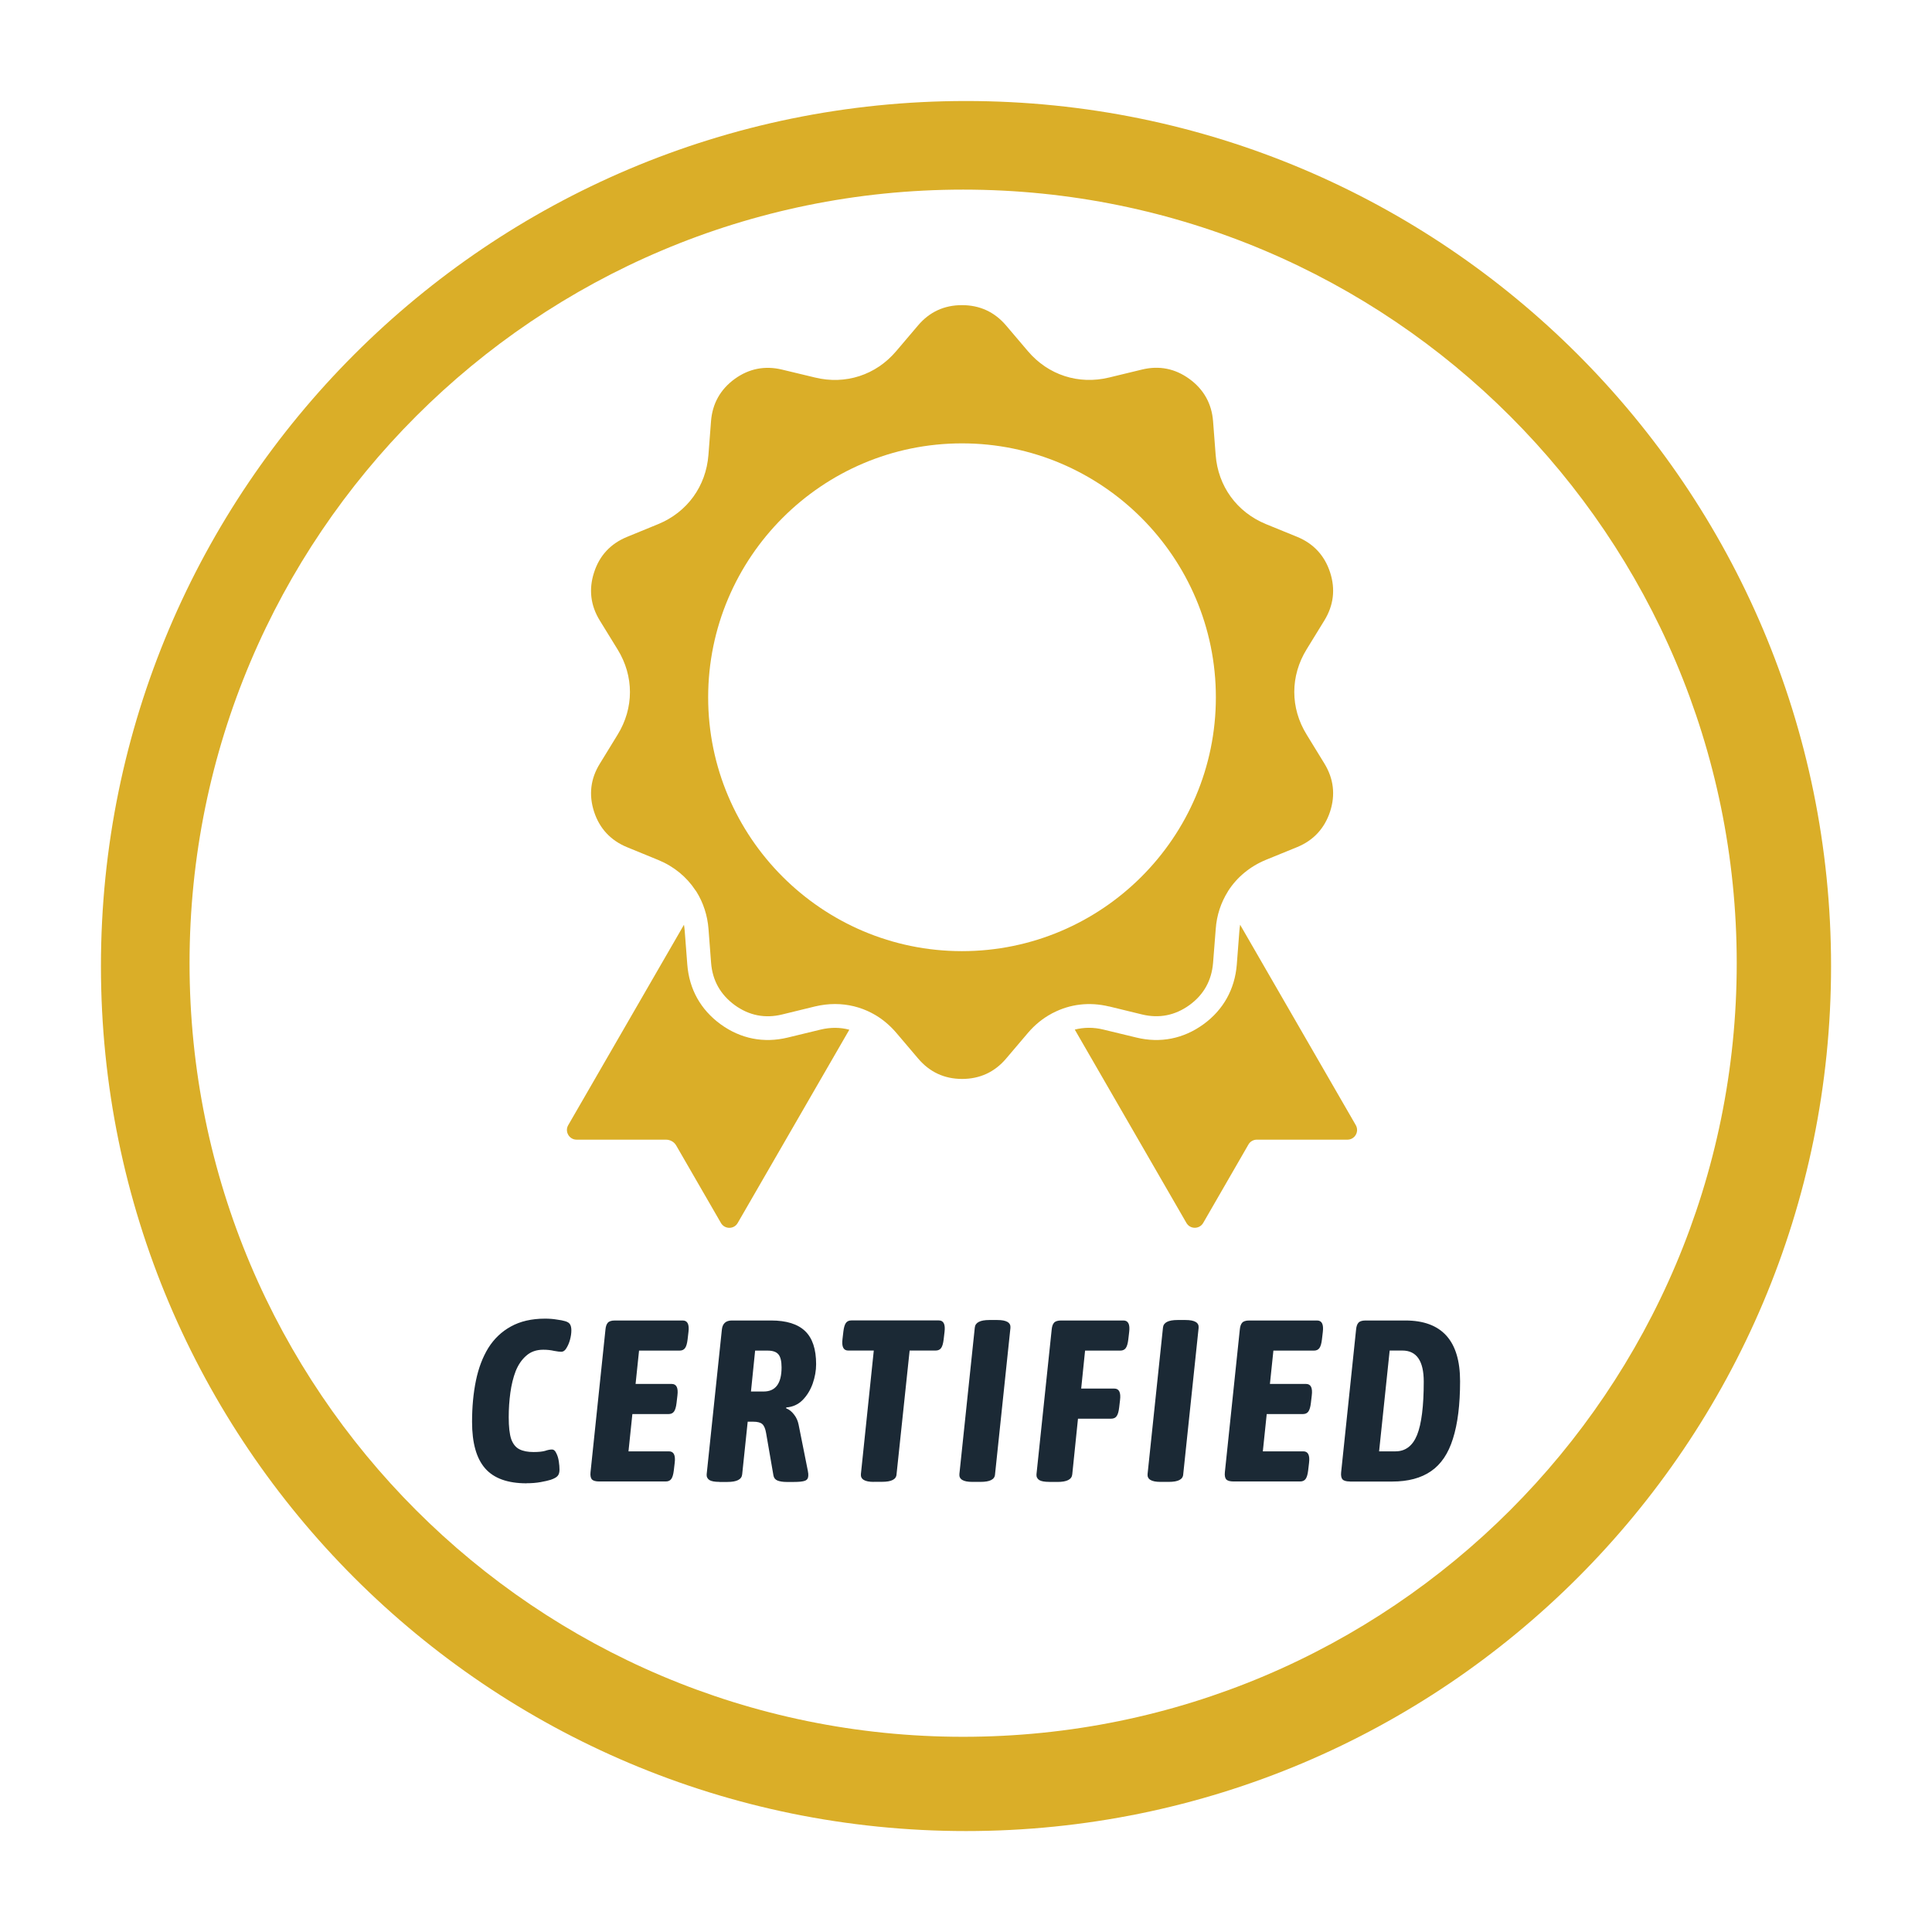 <?xml version="1.0" encoding="UTF-8"?>
<svg id="Layer_1" data-name="Layer 1" xmlns="http://www.w3.org/2000/svg" viewBox="0 0 283.46 283.46">
  <defs>
    <style>
      .cls-1 {
        fill-rule: evenodd;
      }

      .cls-1, .cls-2 {
        fill: #daae28;
      }

      .cls-3 {
        fill: #1b2935;
      }
    </style>
  </defs>
  <path class="cls-1" d="M141.73,14.82c-70.09,0-126.92,56.82-126.92,126.92s56.82,126.91,126.92,126.91,126.92-56.82,126.92-126.91S211.83,14.82,141.73,14.82ZM141.31,254.82c-62.68,0-113.5-50.81-113.5-113.5S78.63,27.82,141.31,27.82s113.5,50.81,113.5,113.5-50.82,113.5-113.5,113.5Z"/>
  <path class="cls-3" d="M77.25,217.63c-2.77,0-4.79-.73-6.07-2.19s-1.92-3.73-1.92-6.82c0-2.2.19-4.23.57-6.07s.99-3.44,1.82-4.79c.85-1.35,1.96-2.4,3.31-3.14,1.37-.76,3.04-1.15,4.99-1.15.63,0,1.2.04,1.72.13.54.07.96.15,1.25.24.38.11.63.28.74.51.11.2.17.48.17.84,0,.43-.07.89-.2,1.38-.13.47-.31.89-.54,1.25-.2.34-.45.51-.74.51-.22,0-.57-.04-1.05-.13-.47-.11-1-.17-1.59-.17-1.01,0-1.84.29-2.5.88-.65.56-1.17,1.32-1.55,2.26-.36.94-.62,2-.78,3.17-.16,1.17-.24,2.36-.24,3.58,0,1.42.12,2.5.37,3.24.27.72.67,1.21,1.21,1.48.54.27,1.23.4,2.06.4.74,0,1.3-.06,1.69-.17.38-.13.72-.2,1.01-.2.27,0,.48.18.64.54.18.34.3.74.37,1.21.07.45.1.85.1,1.21,0,.4-.09.71-.27.91-.16.2-.49.39-1.01.57-.34.11-.83.22-1.48.34s-1.35.17-2.09.17ZM87.92,217.36c-.52,0-.88-.1-1.08-.3-.18-.22-.25-.57-.2-1.05l2.19-20.92c.04-.47.16-.81.34-1.01.18-.22.53-.34,1.05-.34h9.95c.7,0,.98.56.84,1.69l-.13,1.11c-.07.58-.19,1-.37,1.25-.18.25-.45.37-.81.37h-5.94l-.51,4.89h5.3c.7,0,.98.56.84,1.69l-.13,1.11c-.07.58-.19,1-.37,1.25-.18.25-.45.37-.81.37h-5.3l-.57,5.47h5.94c.7,0,.98.56.84,1.69l-.13,1.11c-.07.58-.19,1-.37,1.25-.18.25-.45.37-.81.37h-9.75ZM105.56,217.42c-.7,0-1.19-.09-1.48-.27-.29-.2-.43-.48-.4-.84l2.23-21.22c.09-.9.58-1.35,1.48-1.35h5.74c2.25,0,3.91.52,4.99,1.55,1.08,1.03,1.62,2.65,1.62,4.86,0,.94-.17,1.9-.51,2.87-.34.94-.83,1.74-1.48,2.4-.65.65-1.45,1.01-2.4,1.08v.13c.43.16.81.46,1.15.91.34.43.56.92.67,1.48l1.35,6.75c.07.34.09.6.07.78-.02.36-.19.6-.51.71-.29.11-.83.17-1.62.17h-1.05c-.54,0-.98-.07-1.32-.2-.34-.13-.54-.38-.61-.74l-1.08-6.24c-.11-.65-.3-1.09-.57-1.32-.25-.22-.69-.34-1.32-.34h-.81l-.81,7.73c-.07.74-.79,1.11-2.16,1.11h-1.18ZM110.18,204.16h1.86c1.75,0,2.63-1.18,2.63-3.54,0-.92-.16-1.56-.47-1.92-.31-.36-.83-.54-1.55-.54h-1.86l-.61,6.01ZM128.2,217.42c-1.33,0-1.96-.38-1.89-1.15l1.89-18.12h-3.75c-.7,0-.98-.56-.84-1.69l.13-1.11c.07-.58.19-1,.37-1.25.18-.25.45-.37.81-.37h12.82c.7,0,.98.56.84,1.69l-.13,1.11c-.07.58-.19,1-.37,1.25-.18.25-.45.37-.81.37h-3.81l-1.92,18.15c-.02.38-.21.66-.57.84-.34.18-.87.27-1.59.27h-1.18ZM142.65,217.42c-1.33,0-1.96-.38-1.89-1.15l2.26-21.49c.07-.74.78-1.11,2.13-1.11h1.18c1.35,0,1.99.38,1.92,1.15l-2.26,21.49c-.02.38-.21.66-.57.84-.34.18-.87.27-1.59.27h-1.18ZM153.95,217.42c-.7,0-1.19-.09-1.48-.27-.29-.2-.43-.48-.4-.84l2.23-21.22c.04-.47.16-.81.34-1.01.18-.22.53-.34,1.05-.34h9.14c.7,0,.98.56.84,1.69l-.13,1.11c-.07.58-.19,1-.37,1.25-.18.25-.45.37-.81.37h-5.16l-.57,5.57h4.86c.7,0,.98.56.84,1.69l-.13,1.11c-.07.58-.19,1-.37,1.25-.18.25-.45.37-.81.37h-4.86l-.84,8.17c-.07.74-.79,1.11-2.16,1.11h-1.18ZM170.26,217.42c-1.33,0-1.96-.38-1.89-1.15l2.26-21.49c.07-.74.78-1.11,2.13-1.11h1.18c1.35,0,1.99.38,1.92,1.15l-2.26,21.49c-.02.38-.21.66-.57.84-.34.18-.87.27-1.59.27h-1.18ZM180.99,217.36c-.52,0-.88-.1-1.08-.3-.18-.22-.25-.57-.2-1.05l2.19-20.92c.04-.47.16-.81.34-1.01.18-.22.53-.34,1.05-.34h9.95c.7,0,.98.56.84,1.69l-.13,1.11c-.07.58-.19,1-.37,1.25-.18.25-.45.37-.81.37h-5.94l-.51,4.89h5.3c.7,0,.98.56.84,1.69l-.13,1.11c-.07.58-.19,1-.37,1.25-.18.25-.45.37-.81.37h-5.3l-.57,5.47h5.94c.7,0,.98.56.84,1.69l-.13,1.11c-.07.58-.19,1-.37,1.25-.18.25-.45.37-.81.37h-9.75ZM198.05,217.36c-.52,0-.88-.1-1.08-.3-.18-.22-.25-.57-.2-1.05l2.19-20.92c.04-.47.16-.81.34-1.01.18-.22.53-.34,1.05-.34h5.84c5.35,0,8.03,2.97,8.03,8.91,0,3.44-.35,6.25-1.05,8.44-.67,2.16-1.74,3.75-3.21,4.76-1.46,1.01-3.36,1.52-5.7,1.52h-6.21ZM202.34,212.94h2.4c1.46,0,2.52-.8,3.17-2.4.65-1.62.98-4.23.98-7.83,0-3.04-1.05-4.56-3.14-4.56h-1.86l-1.55,14.78Z"/>
  <path class="cls-2" d="M162.72,147.66l4.84,1.18c2.51.61,4.86.14,6.96-1.38,2.09-1.52,3.25-3.6,3.46-6.2l.39-4.96c.14-2.02.77-3.88,1.77-5.48.02-.03.04-.07.06-.11,1.28-1.99,3.18-3.58,5.52-4.55l4.61-1.88c2.4-.99,4.01-2.75,4.82-5.21.8-2.46.52-4.83-.84-7.05l-2.6-4.24c-2.42-3.91-2.42-8.6,0-12.52l2.6-4.23c1.36-2.22,1.64-4.59.84-7.05-.8-2.46-2.42-4.22-4.82-5.21l-4.61-1.88c-4.26-1.76-7.01-5.55-7.36-10.14l-.38-4.95c-.2-2.58-1.37-4.67-3.47-6.2-2.1-1.53-4.44-1.99-6.96-1.38l-4.83,1.17c-4.48,1.08-8.93-.36-11.91-3.87l-3.22-3.79c-1.69-1.97-3.85-2.96-6.45-2.96s-4.76.99-6.44,2.97l-3.22,3.79c-2.97,3.5-7.43,4.95-11.9,3.86l-4.83-1.16c-2.52-.61-4.86-.15-6.96,1.37-2.1,1.53-3.27,3.62-3.47,6.2l-.38,4.96c-.36,4.59-3.11,8.38-7.35,10.13l-4.61,1.89c-2.4.99-4.03,2.74-4.82,5.21-.8,2.46-.52,4.84.84,7.05l2.61,4.24c2.42,3.92,2.42,8.6,0,12.52l-2.6,4.24c-1.37,2.21-1.65,4.57-.85,7.05.8,2.46,2.43,4.21,4.82,5.2l4.61,1.89c2.29.94,4.16,2.49,5.44,4.44,0,0,0,.02.02.02.05.07.09.13.14.2h0c.99,1.6,1.61,3.46,1.76,5.46l.38,4.97c.2,2.58,1.37,4.66,3.47,6.2,2.1,1.52,4.44,1.99,6.96,1.37l4.83-1.18c.98-.23,1.95-.35,2.91-.35,1.91,0,3.74.45,5.4,1.32.04.02.07.04.11.07,0,0,.02,0,.02,0,1.29.69,2.46,1.65,3.47,2.83l3.22,3.79c1.68,1.98,3.85,2.98,6.44,2.98s4.77-1,6.45-2.98l3.22-3.79c1-1.17,2.17-2.12,3.44-2.8t0,0s.07-.04.1-.06c.05-.02.11-.05.15-.07,2.47-1.28,5.33-1.63,8.2-.93v.02ZM141.14,139.55c-20.53,0-37.24-16.71-37.24-37.24s16.71-37.26,37.24-37.26,37.25,16.71,37.25,37.26-16.71,37.24-37.25,37.24Z"/>
  <path class="cls-2" d="M120.4,151.06l-4.83,1.17c-3.51.85-6.91.18-9.84-1.95-2.93-2.13-4.61-5.15-4.89-8.75l-.38-4.96c-.02-.31-.07-.61-.11-.89l-16.98,29.4c-.55.94.14,2.13,1.23,2.13h13.11c.62,0,1.21.33,1.51.87l6.56,11.36c.55.94,1.91.94,2.45,0l16.38-28.36c-1.32-.36-2.75-.37-4.21-.02h0Z"/>
  <path class="cls-2" d="M181.95,135.68c-.05.29-.09.59-.11.89l-.38,4.96c-.29,3.6-1.97,6.63-4.89,8.75-2.93,2.13-6.33,2.8-9.83,1.95l-4.84-1.17c-1.45-.36-2.88-.34-4.21,0l16.38,28.37c.55.95,1.91.94,2.46,0l6.64-11.51c.25-.44.72-.71,1.23-.71h13.29c1.09,0,1.77-1.18,1.23-2.13l-16.97-29.4h0Z"/>
</svg>